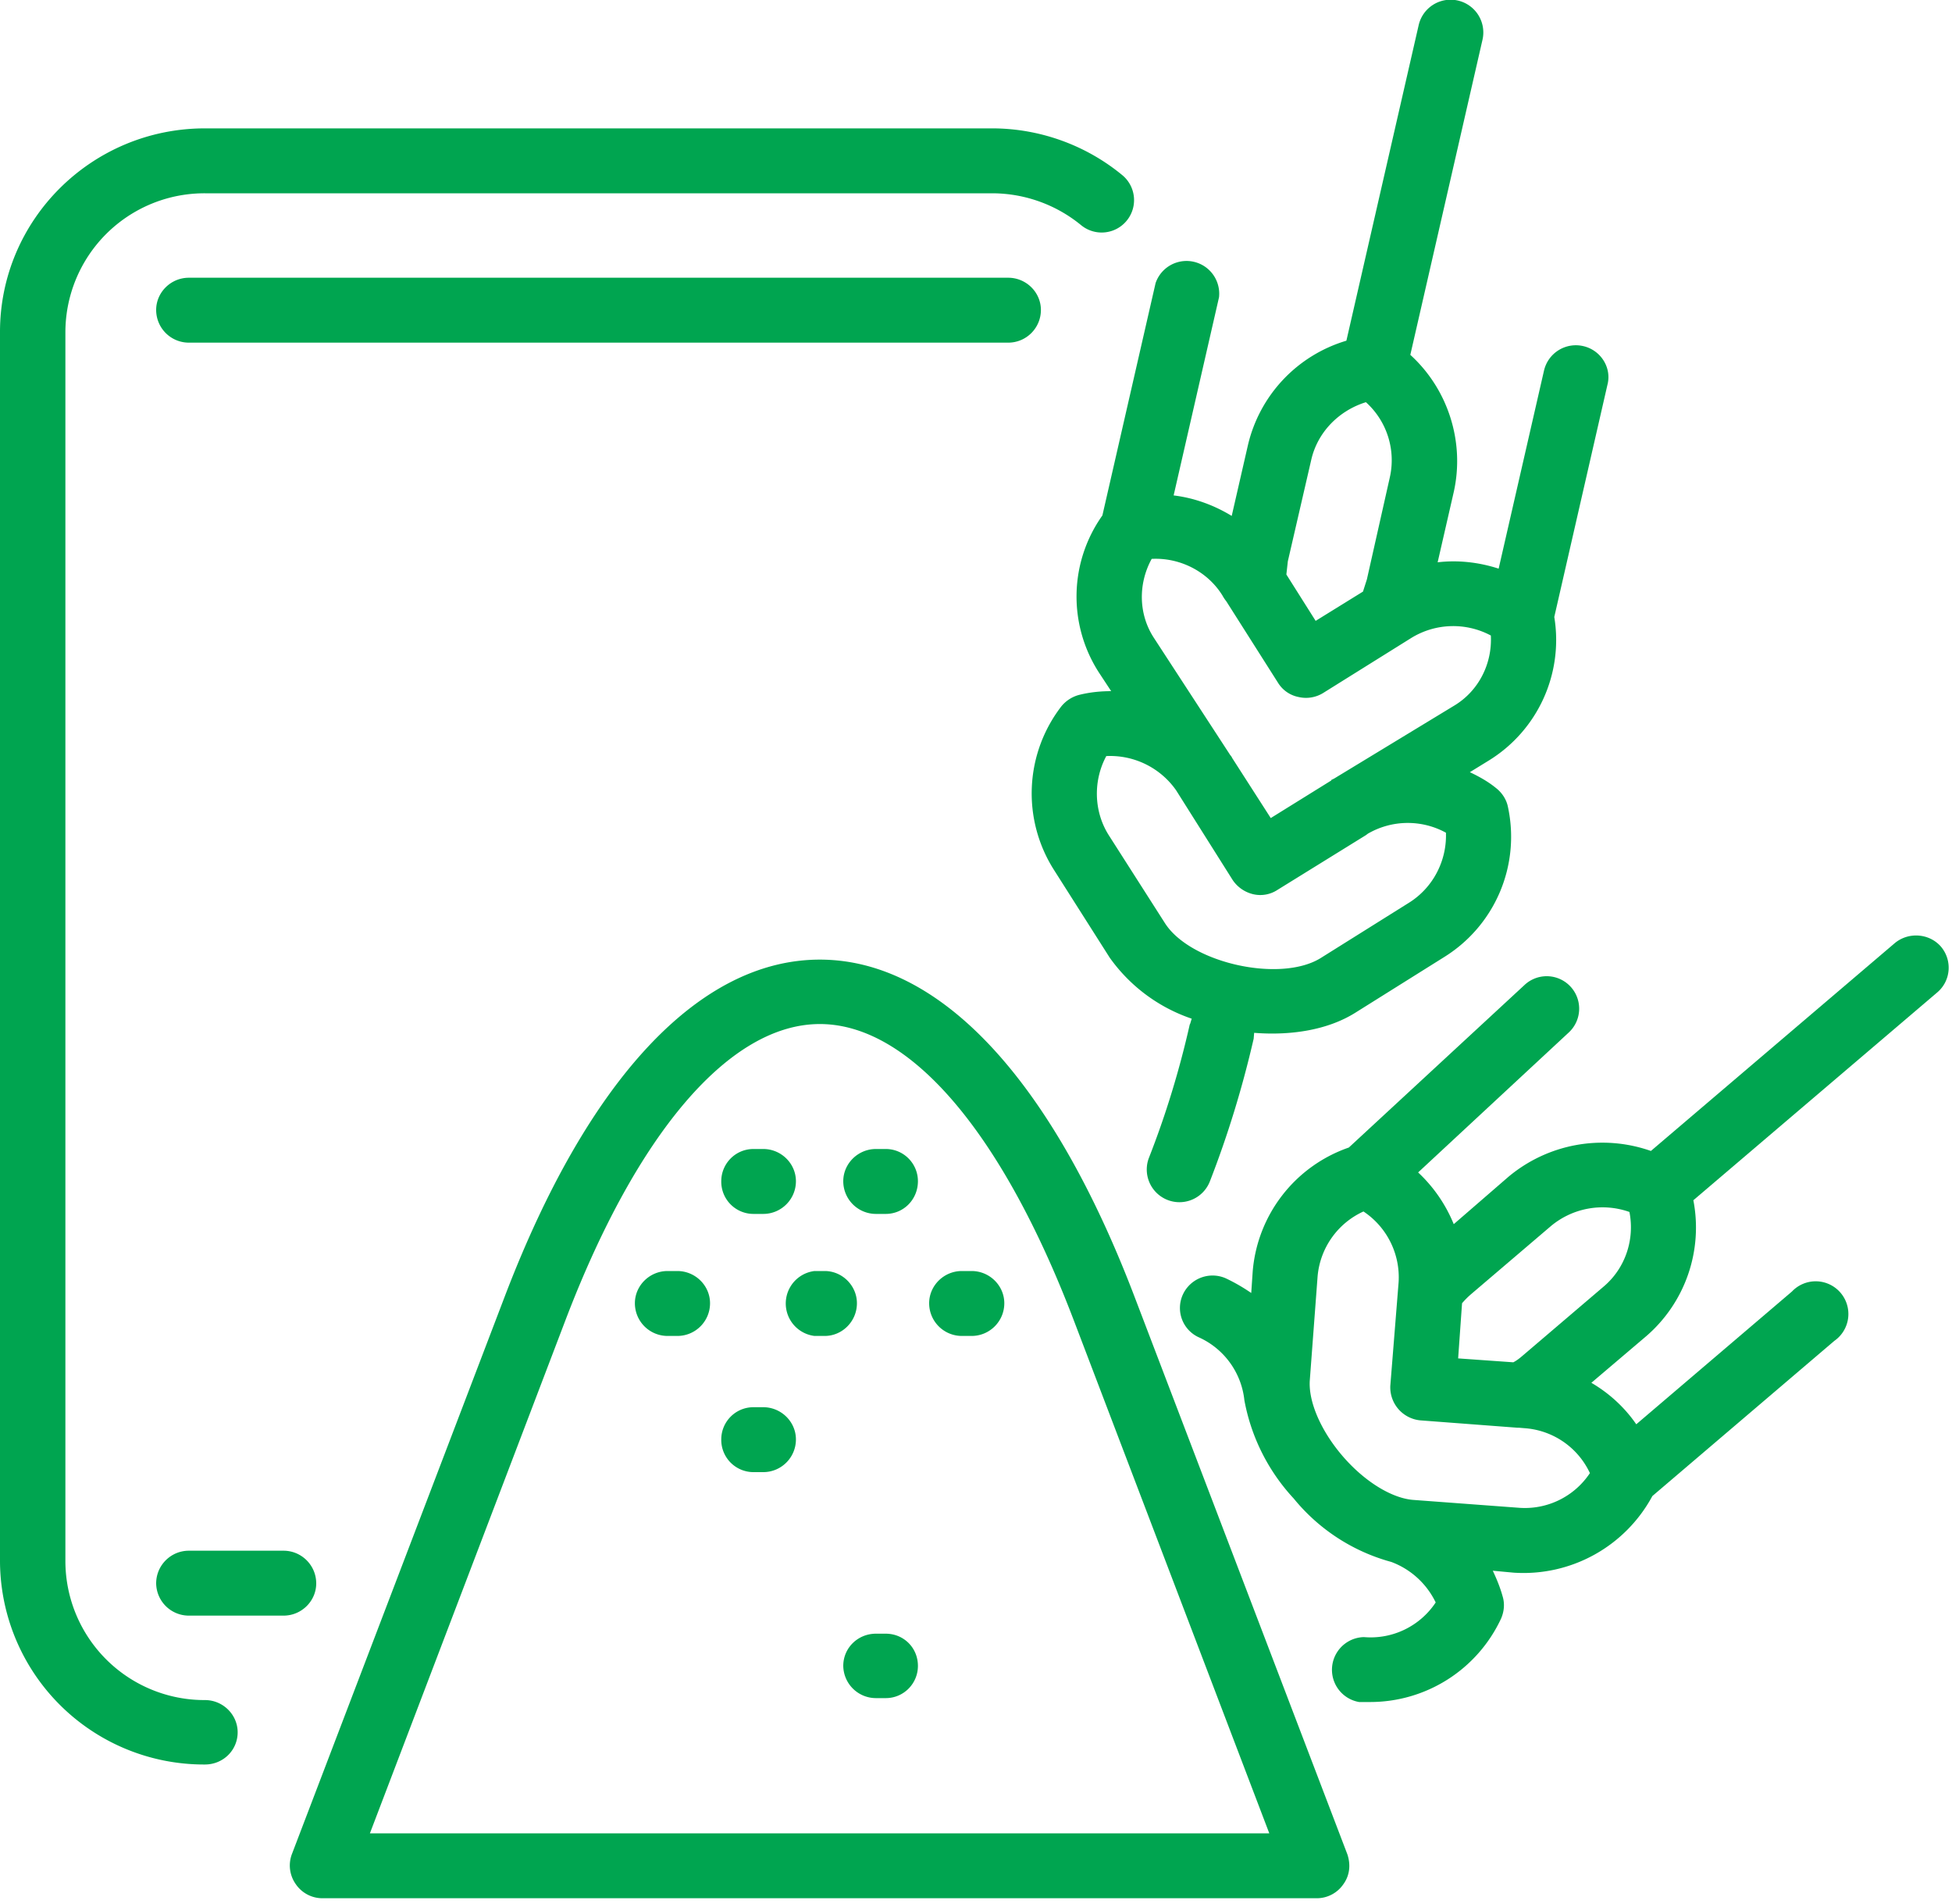 <svg xmlns="http://www.w3.org/2000/svg" width="40" height="39" viewBox="0 0 40 39"><path fill="#00a550" d="M4.87 35.49c0 .37-.3.66-.67.66A4.18 4.18 0 0 1 0 31.99V6.8c0-2.3 1.88-4.17 4.2-4.17h16.13c.97 0 1.92.34 2.67.96a.66.66 0 1 1-.85 1.02 2.88 2.88 0 0 0-1.82-.65H4.2A2.85 2.85 0 0 0 1.34 6.8v25.19a2.85 2.85 0 0 0 2.86 2.84c.37 0 .67.3.67.66zM21.33 6.35c0 .37-.3.67-.67.67H3.87a.67.67 0 0 1-.67-.67c0-.36.3-.66.67-.66h16.79c.37 0 .67.3.67.66zm1.26 4.21l1.09-4.76a.67.67 0 0 1 1.3.29l-.93 4.06c.42.05.83.2 1.19.42l.33-1.44a2.93 2.93 0 0 1 2.02-2.15L29.07.52a.67.67 0 0 1 1.31.29L28.9 7.27c.77.7 1.12 1.78.89 2.81l-.33 1.44c.42-.05.85 0 1.25.13l.93-4.06a.67.67 0 0 1 .8-.5c.36.08.59.44.5.79l-1.09 4.76a2.9 2.9 0 0 1-1.34 2.94l-.39.24c.19.09.37.19.53.32.13.1.22.24.25.39a2.9 2.9 0 0 1-1.31 3.08l-1.82 1.14c-.56.35-1.31.47-2.07.41l-.01.12c-.23 1-.53 1.98-.9 2.93a.67.67 0 0 1-.62.42.67.67 0 0 1-.63-.9c.35-.89.63-1.81.84-2.74l.01-.02.03-.1a3.4 3.4 0 0 1-1.68-1.25l-1.15-1.81a2.92 2.92 0 0 1 .16-3.34.7.7 0 0 1 .39-.24c.21-.05.42-.07.63-.07l-.25-.38a2.87 2.87 0 0 1 .07-3.22zm3.77 1.21l.6.95.97-.6.08-.25.47-2.09a1.6 1.6 0 0 0-.49-1.54c-.55.17-.99.61-1.12 1.18l-.48 2.08-.03.27zm-2.72 1.29l1.57 2.41a.2.2 0 0 1 .04.06l.79 1.23 1.24-.77v-.01l.06-.03 2.47-1.5c.49-.3.77-.85.74-1.43a1.64 1.64 0 0 0-1.63.05l-1.81 1.13a.67.67 0 0 1-.5.08.64.64 0 0 1-.42-.29l-1.06-1.67a.83.83 0 0 1-.08-.12c-.31-.5-.88-.78-1.45-.75-.28.51-.27 1.13.04 1.61zm-.97 2.43c-.27.5-.26 1.13.05 1.62l1.15 1.8c.52.82 2.36 1.23 3.19.72l1.82-1.14c.49-.31.77-.86.75-1.43a1.63 1.63 0 0 0-1.6.02l-.04.03-1.81 1.12a.64.64 0 0 1-.5.09.7.7 0 0 1-.42-.29l-1.16-1.84a1.65 1.65 0 0 0-1.43-.7zm-7.89 8.71c0-.36.29-.66.66-.66h.2c.37 0 .67.3.67.66 0 .37-.3.67-.67.67h-.2a.66.66 0 0 1-.66-.67zm-8.97 8.9H3.87a.67.67 0 0 1-.67-.66c0-.37.3-.67.67-.67h1.94c.37 0 .67.3.67.67 0 .36-.3.66-.67.66zm8.74-6.4c0 .37-.3.67-.67.67h-.2a.67.67 0 0 1-.67-.67c0-.36.3-.66.67-.66h.2c.37 0 .67.3.67.66zm6.03 0c0 .37-.3.67-.67.67h-.2a.67.67 0 0 1-.67-.67c0-.36.3-.66.67-.66h.2c.37 0 .67.3.67.66zm-1.77-2.5c0 .37-.29.67-.66.67h-.2a.67.67 0 0 1-.67-.67c0-.36.3-.66.67-.66h.2c.37 0 .66.3.66.66zm20.89-3.87l-5 4.26a2.94 2.94 0 0 1-.96 2.78l-1.13.96c.36.21.68.5.92.85l3.19-2.72a.67.67 0 1 1 .87 1.01l-3.73 3.18a3 3 0 0 1-2.84 1.57l-.43-.04c.08.17.15.34.2.52.05.16.03.32-.03.46a2.96 2.96 0 0 1-2.69 1.71h-.22a.67.67 0 0 1 .1-1.33 1.6 1.6 0 0 0 1.47-.71 1.65 1.65 0 0 0-.91-.83 3.9 3.9 0 0 1-2-1.3 4.03 4.03 0 0 1-1.01-2.01 1.6 1.6 0 0 0-.93-1.29.66.66 0 0 1-.33-.88.67.67 0 0 1 .88-.33c.19.09.36.19.52.3l.03-.44a2.94 2.94 0 0 1 1.97-2.54l3.6-3.33a.66.66 0 1 1 .91.97l-3.09 2.87a3 3 0 0 1 .73 1.06l1.12-.97a3 3 0 0 1 2.92-.53l5-4.26c.28-.23.7-.2.94.07.24.28.21.7-.07.94zm-7.12 9.85a1.6 1.6 0 0 0-1.34-.92l-.12-.01h-.03l-1.98-.15a.68.68 0 0 1-.62-.71l.17-2.12a1.62 1.62 0 0 0-.72-1.45c-.53.24-.89.75-.94 1.33l-.16 2.13c-.03.44.23 1.04.68 1.56.45.52 1.01.86 1.45.89l2.15.16a1.6 1.6 0 0 0 1.46-.71zm.81-5.35a1.65 1.65 0 0 0-1.61.29l-1.63 1.39a1.7 1.7 0 0 0-.19.19l-.08 1.13 1.13.08c.08-.04.15-.1.22-.16l1.63-1.39c.45-.38.64-.97.53-1.53zm-5.78 13.16c.07.21.05.43-.08.61a.66.66 0 0 1-.55.29H6.61a.66.66 0 0 1-.55-.29.66.66 0 0 1-.08-.61l4.36-11.42c1.7-4.46 3.99-6.91 6.46-6.91 2.46 0 4.75 2.45 6.45 6.91zm-1.6-.43L22 27.04c-1.47-3.85-3.36-6.06-5.2-6.06-1.84 0-3.74 2.21-5.21 6.06L7.58 37.56zm-7.2-3.43c0 .36-.29.66-.66.66h-.2a.67.67 0 0 1-.67-.66c0-.37.3-.66.67-.66h.2c.37 0 .66.29.66.66zm-2.5-4.64c0 .37-.3.67-.67.67h-.2a.66.66 0 0 1-.66-.67c0-.36.29-.66.66-.66h.2c.37 0 .67.3.67.66zm1.25-2.79c0-.36-.3-.66-.66-.66h-.21a.67.67 0 0 0 0 1.33h.21c.36 0 .66-.3.66-.67z"/></svg>